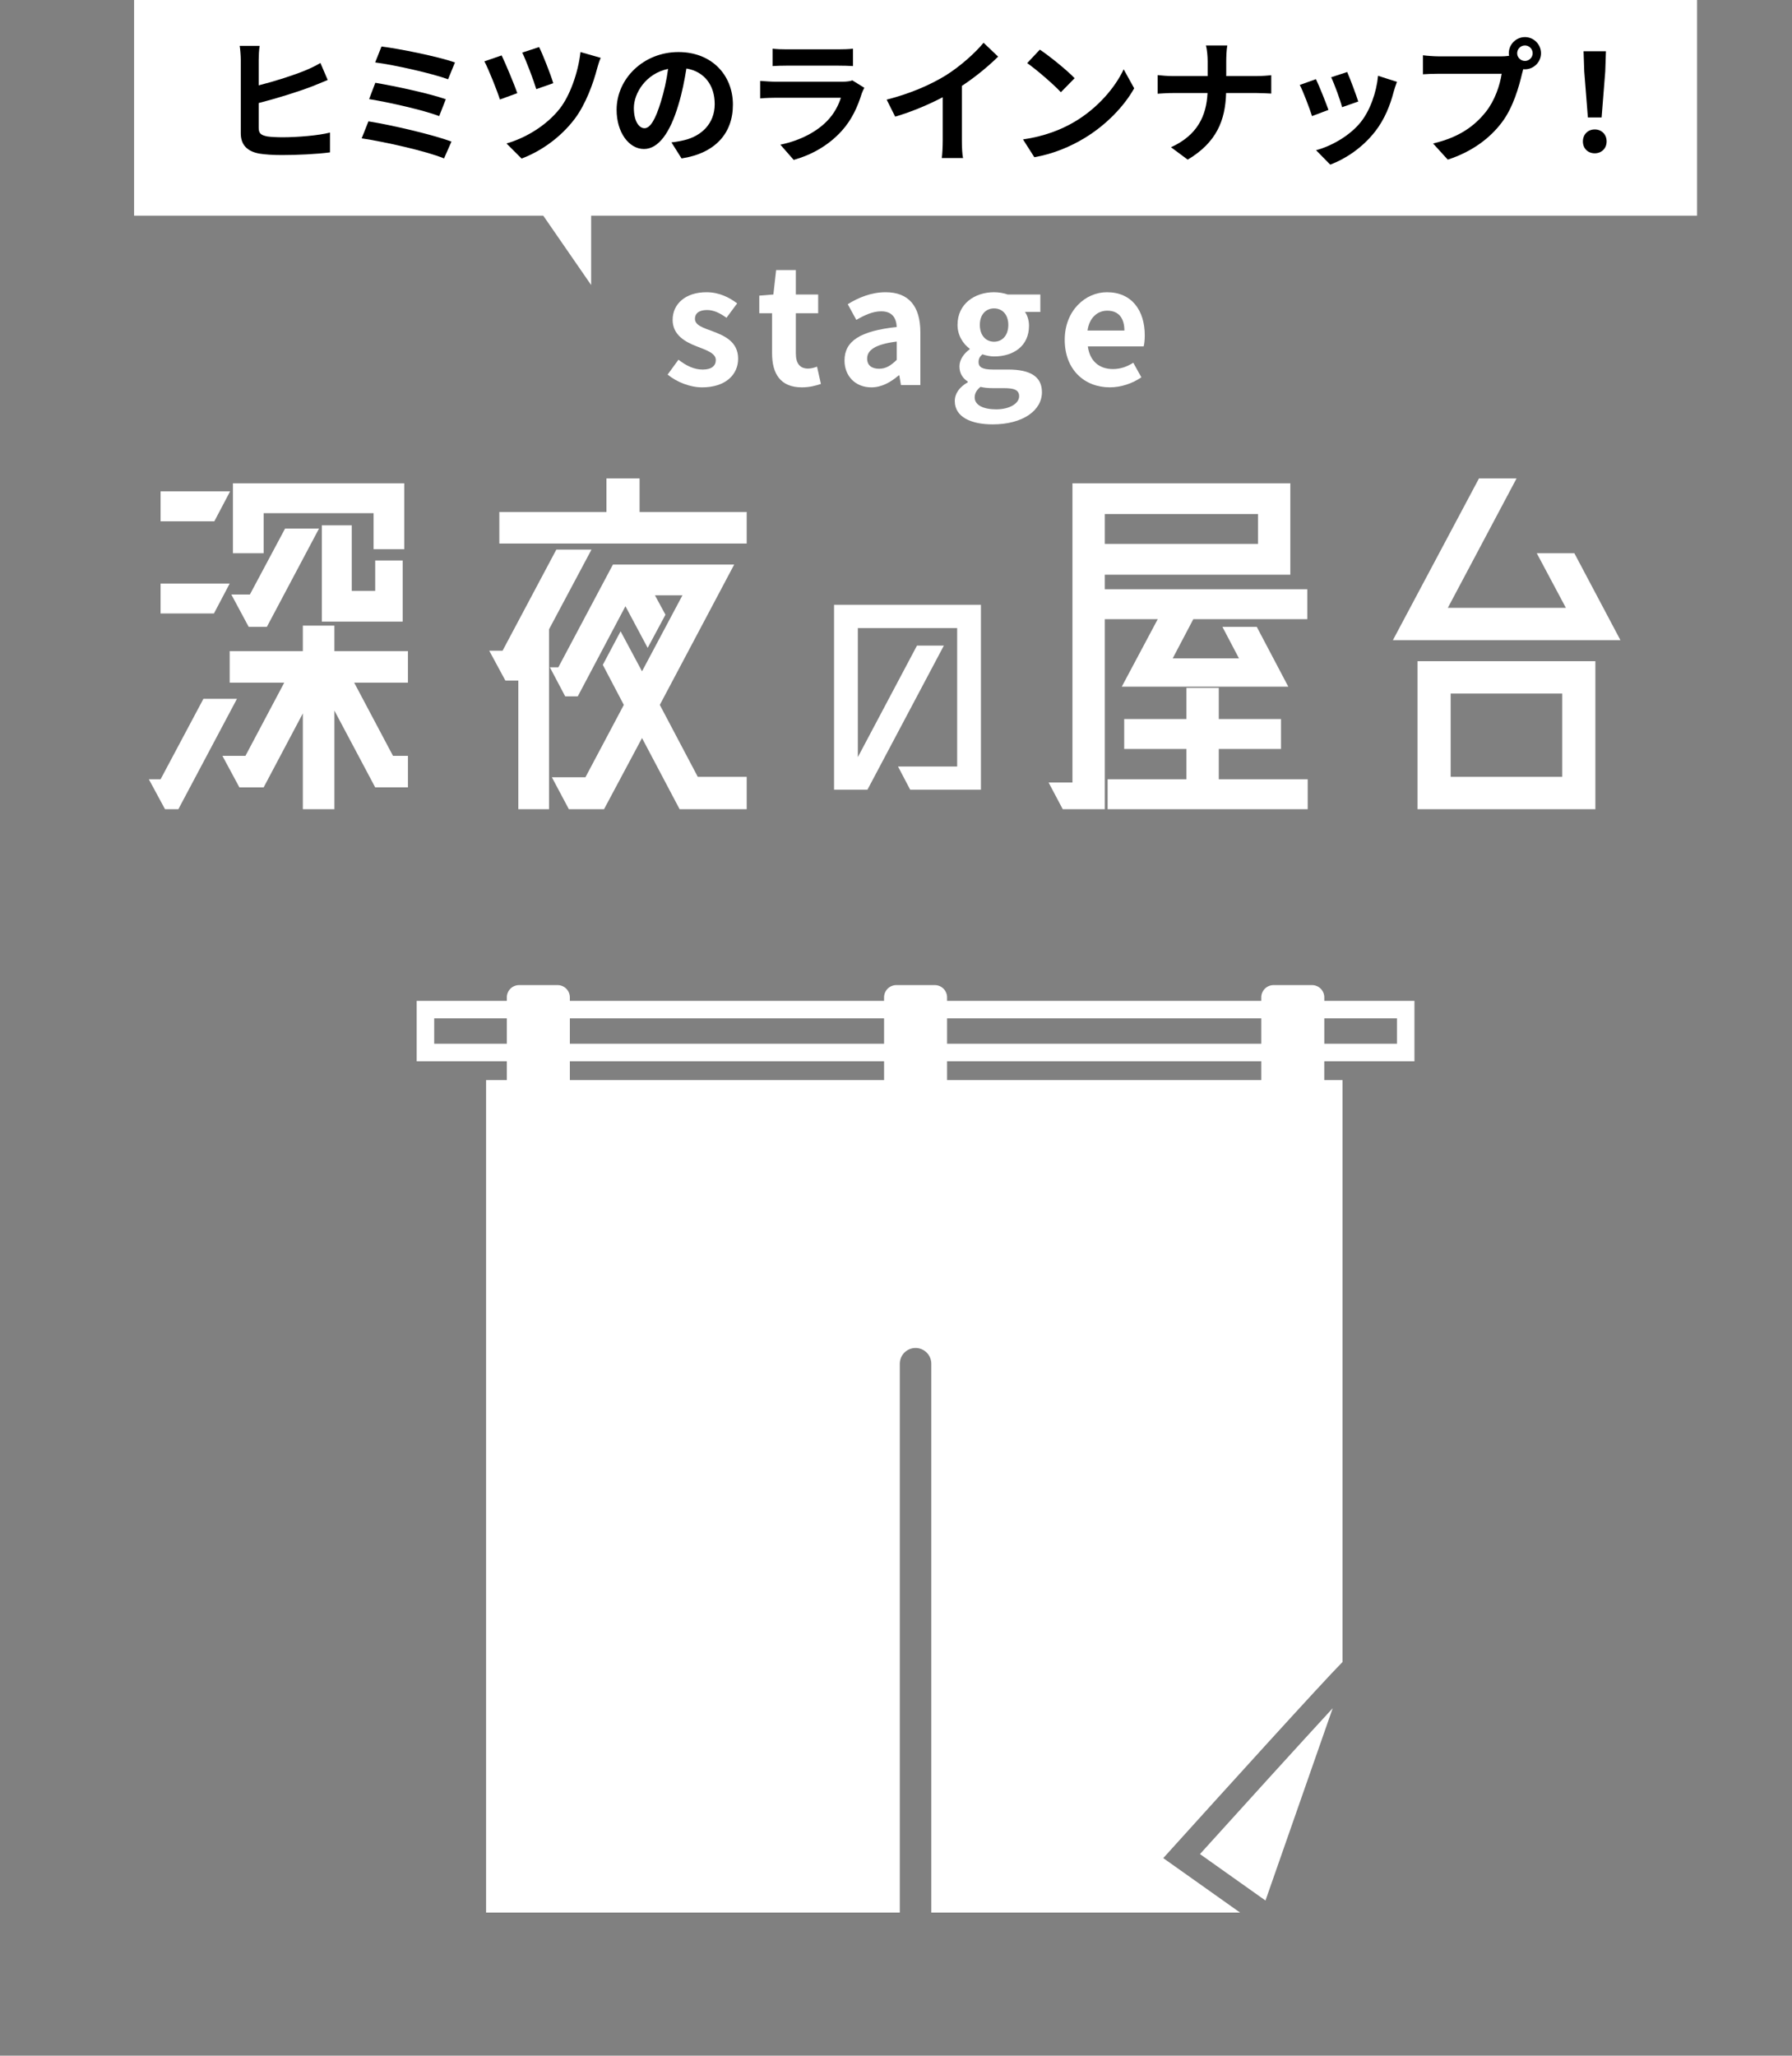 <?xml version="1.0" encoding="UTF-8"?><svg id="_レイヤー_2" xmlns="http://www.w3.org/2000/svg" viewBox="0 0 266 305"><rect x="0" y="0" width="266" height="305" fill="#808080" stroke="none"/><g id="_01"><path d="m209.957,157.462v-8.965h-13.381v-.52c0-1-.819-1.819-1.819-1.819h-5.716c-1,0-1.819.818-1.819,1.819v.52h-46.64v-.52c0-1-.819-1.819-1.819-1.819h-5.716c-1,0-1.819.818-1.819,1.819v.52h-46.64v-.52c0-1-.818-1.819-1.819-1.819h-5.716c-1,0-1.819.818-1.819,1.819v.52h-13.381v8.965h13.381v2.793h-3.078v123.513h61.41v-81.43c0-1.292,1.047-2.338,2.338-2.338s2.338,1.047,2.338,2.338v81.43h45.833l-11.4-8.08,1.373-1.519c6.838-7.565,22.172-24.496,25.233-27.576v-86.338h-2.708v-2.793h13.381Zm-2.598-6.367v3.769h-10.783v-3.769h10.783Zm-20.137,0v3.769h-46.64v-3.769h46.64Zm-55.994,0v3.769h-46.64v-3.769h46.64Zm-66.777,3.769v-3.769h10.783v3.769h-10.783Zm20.137,5.391v-2.793h46.64v2.793h-46.64Zm102.634,0h-46.64v-2.793h46.64v2.793Z" fill="#fff" fill-rule="evenodd"/><path d="m187.846,281.981l9.978-28.536c-4.933,5.353-13.208,14.463-19.702,21.644l9.724,6.893Z" fill="#fff" fill-rule="evenodd"/><path d="m99.101,55.575l1.608-2.208c1.199.937,2.352,1.464,3.6,1.464,1.345,0,1.944-.576,1.944-1.416,0-1.008-1.392-1.464-2.809-2.016-1.704-.648-3.6-1.681-3.6-3.937,0-2.4,1.944-4.104,5.017-4.104,1.943,0,3.456.816,4.56,1.656l-1.584,2.136c-.96-.696-1.896-1.152-2.88-1.152-1.225,0-1.801.528-1.801,1.297,0,.983,1.249,1.344,2.665,1.872,1.775.672,3.744,1.56,3.744,4.057,0,2.352-1.849,4.248-5.353,4.248-1.8,0-3.769-.792-5.112-1.896Z" fill="#fff"/><path d="m114.605,52.43v-5.952h-1.896v-2.616l2.089-.168.408-3.624h2.928v3.624h3.312v2.784h-3.312v5.952c0,1.536.624,2.257,1.824,2.257.432,0,.96-.145,1.32-.288l.576,2.568c-.721.239-1.656.504-2.833.504-3.191,0-4.416-2.04-4.416-5.041Z" fill="#fff"/><path d="m125.357,53.487c0-2.881,2.328-4.393,7.753-4.969-.072-1.32-.648-2.328-2.305-2.328-1.248,0-2.447.552-3.696,1.272l-1.271-2.328c1.584-.984,3.504-1.776,5.616-1.776,3.408,0,5.16,2.04,5.16,5.929v7.849h-2.88l-.24-1.44h-.096c-1.176,1.008-2.521,1.776-4.057,1.776-2.4,0-3.984-1.704-3.984-3.984Zm7.753-.096v-2.713c-3.288.408-4.393,1.32-4.393,2.521,0,1.056.744,1.512,1.776,1.512,1.008,0,1.752-.479,2.616-1.319Z" fill="#fff"/><path d="m141.725,59.511c0-1.128.695-2.088,1.92-2.784v-.12c-.696-.456-1.225-1.152-1.225-2.256,0-1.009.696-1.944,1.513-2.521v-.096c-.937-.673-1.801-1.944-1.801-3.528,0-3.145,2.568-4.849,5.425-4.849.744,0,1.464.144,2.017.336h4.848v2.592h-2.28c.337.456.601,1.2.601,2.041,0,3.023-2.305,4.56-5.185,4.56-.528,0-1.152-.119-1.729-.312-.359.312-.575.6-.575,1.152,0,.72.527,1.104,2.111,1.104h2.28c3.24,0,5.017,1.009,5.017,3.36,0,2.713-2.832,4.776-7.32,4.776-3.168,0-5.616-1.08-5.616-3.456Zm9.553-.72c0-.96-.792-1.2-2.232-1.2h-1.632c-.816,0-1.393-.072-1.873-.192-.6.48-.863,1.008-.863,1.561,0,1.128,1.248,1.775,3.192,1.775,2.016,0,3.408-.888,3.408-1.943Zm-1.608-10.585c0-1.561-.912-2.448-2.112-2.448s-2.112.888-2.112,2.448c0,1.607.937,2.496,2.112,2.496s2.112-.889,2.112-2.496Z" fill="#fff"/><path d="m158.045,50.414c0-4.345,3.072-7.057,6.265-7.057,3.696,0,5.616,2.712,5.616,6.408,0,.672-.071,1.32-.168,1.633h-8.28c.288,2.208,1.728,3.36,3.72,3.36,1.104,0,2.064-.337,3.024-.937l1.2,2.16c-1.32.912-3.024,1.488-4.681,1.488-3.768,0-6.696-2.616-6.696-7.057Zm8.857-1.368c0-1.8-.816-2.952-2.545-2.952-1.416,0-2.664,1.008-2.928,2.952h5.473Z" fill="#fff"/><path d="m30.195,103.684h4.979l-8.699,16.379h-1.98l-2.399-4.439h1.739l6.36-11.939Zm3.96-30.779l-2.34,4.44h-7.98v-4.44h10.32Zm-.061,13.68l-2.34,4.44h-7.92v-4.44h10.26Zm26.459,14.699h-7.979l5.76,10.86h2.22v4.68h-4.859l-6.06-11.399v14.639h-4.681v-14.219l-5.819,10.979h-3.6l-2.521-4.68h3.42l5.76-10.86h-8.1v-4.68h10.859v-3.779h4.681v3.779h10.919v4.68Zm-26.219-13.079h2.76l5.22-9.779h5.04l-7.74,14.579h-2.699l-2.58-4.8Zm4.8-12.06v5.939h-4.56v-10.379h25.438v9.779h-4.56v-5.34h-16.319Zm8.64,1.8h4.439v9.72h3.48v-4.5h4.079v9.06h-11.999v-14.279Z" fill="#fff"/><path d="m87.8,81.544l-6.3,11.82v26.698h-4.56v-19.079h-1.92l-2.4-4.439h1.98l7.979-15h5.22Zm7.14-5.579h15.899v4.68h-36.719v-4.68h15.899v-4.98h4.92v4.98Zm3,28.618l5.64,10.68h7.26v4.8h-9.959l-5.58-10.56-5.64,10.56h-5.22l-2.521-4.739h4.98l5.699-10.74-3.12-5.939,2.641-4.979,3.18,5.939,6-11.279h-4.08l1.56,2.88-2.64,4.92-3.3-6.18-7.08,13.379h-1.859l-2.28-4.319h1.26l8.1-15.239h18l-11.04,20.818Z" fill="#fff"/><path d="m145.609,117.171h-10.502l-1.807-3.445h8.779v-20.541h-14.744v19.155l8.779-16.551h3.991l-11.343,21.382h-4.957v-27.432h21.803v27.432Z" fill="#fff"/><path d="m171.852,91.865h-7.859v28.198h-6.24l-2.1-3.96h3.54v-44.397h32.339v13.56h-27.539v2.159h30.059v4.44h-16.919l-3.061,5.819h9.84l-2.46-4.68h5.1l4.681,8.88h-24.72l5.34-10.02Zm14.88-15.6h-22.739v4.439h22.739v-4.439Zm-5.82,39.358h13.2v4.439h-29.699v-4.439h11.699v-4.5h-9.239v-4.439h9.239v-4.62h4.8v4.62h9.24v4.439h-9.24v4.5Z" fill="#fff"/><path d="m219.534,70.985h5.58l-10.2,19.199h17.52l-4.319-8.1h5.579l6.84,12.899h-33.778l12.779-23.999Zm17.279,49.078h-26.398v-21.959h26.398v21.959Zm-21.479-4.8h16.56v-12.359h-16.56v12.359Z" fill="#fff"/><rect x="19.904" width="232" height="32" fill="#fff"/><path d="m38.401,8.883v3.781c2.381-.601,5.201-1.5,6.981-2.24.72-.301,1.4-.62,2.181-1.08l1.08,2.521c-.76.319-1.66.7-2.341.96-2.021.78-5.301,1.8-7.901,2.46v3.701c0,.86.4,1.08,1.3,1.261.58.079,1.4.119,2.301.119,2.101,0,5.321-.26,6.981-.699v2.94c-1.9.26-4.921.399-7.142.399-1.3,0-2.5-.08-3.36-.22-1.74-.32-2.74-1.26-2.74-3.001v-10.902c0-.58-.08-1.58-.16-2.08h2.96c-.1.62-.14,1.521-.14,2.08Z"/><path d="m67.013,21.006l-1.101,2.501c-2.7-1.121-9.021-2.501-12.223-2.981l1-2.521c3.421.54,9.582,1.98,12.323,3.001Zm-.841-6.281l-.979,2.5c-2.301-.88-7.422-2.04-10.402-2.521l.92-2.42c2.86.479,7.941,1.561,10.462,2.44Zm1.36-5.461l-1.02,2.5c-2.321-.86-8.002-2.141-10.822-2.5l.939-2.361c2.621.32,8.382,1.48,10.902,2.361Z"/><path d="m76.784,13.824l-2.581.94c-.399-1.301-1.72-4.581-2.3-5.661l2.561-.881c.6,1.261,1.86,4.241,2.32,5.602Zm11.862-3.701c-.56,2.181-1.7,5.361-3.36,7.542-2.101,2.761-5.001,4.781-7.862,5.861l-2.24-2.24c2.741-.78,5.861-2.581,7.901-5.161,1.501-1.9,2.741-5.342,3.081-8.402l3.001.86c-.221.5-.4,1.101-.521,1.54Zm-6.521,2.221l-2.521.881c-.38-1.28-1.48-4.182-2.08-5.422l2.5-.82c.5.98,1.721,4.062,2.101,5.361Z"/><path d="m101.169,23.507l-1.5-2.381c.76-.08,1.32-.2,1.86-.32,2.561-.6,4.561-2.44,4.561-5.361,0-2.761-1.5-4.82-4.2-5.281-.28,1.701-.62,3.541-1.2,5.422-1.2,4.041-2.921,6.521-5.102,6.521-2.221,0-4.061-2.44-4.061-5.821,0-4.621,4.001-8.562,9.182-8.562,4.961,0,8.082,3.441,8.082,7.802,0,4.221-2.581,7.202-7.622,7.982Zm-5.501-4.481c.84,0,1.62-1.261,2.44-3.961.46-1.48.84-3.181,1.061-4.841-3.301.68-5.081,3.601-5.081,5.801,0,2.021.8,3.001,1.58,3.001Z"/><path d="m127.919,13.864c-.601,1.94-1.46,3.881-2.961,5.541-2.021,2.24-4.581,3.601-7.142,4.321l-1.98-2.261c3.001-.62,5.401-1.94,6.922-3.501,1.08-1.1,1.7-2.34,2.061-3.46h-9.662c-.48,0-1.48.02-2.32.1v-2.601c.84.06,1.7.12,2.32.12h9.902c.64,0,1.18-.08,1.46-.2l1.78,1.101c-.14.26-.3.62-.38.84Zm-11.162-6.541h7.701c.62,0,1.601-.021,2.16-.101v2.581c-.54-.04-1.479-.061-2.2-.061h-7.661c-.641,0-1.501.021-2.081.061v-2.581c.561.08,1.4.101,2.081.101Z"/><path d="m140.357,11.204c2.061-1.28,4.342-3.281,5.642-4.861l2.16,2.061c-1.52,1.5-3.44,3.061-5.381,4.341v8.082c0,.88.04,2.12.18,2.62h-3.16c.08-.48.14-1.74.14-2.62v-6.401c-2.061,1.08-4.601,2.16-7.062,2.88l-1.26-2.521c3.58-.92,6.521-2.22,8.741-3.58Z"/><path d="m159.513,18.065c3.421-2.021,6.021-5.081,7.282-7.782l1.561,2.821c-1.521,2.7-4.182,5.461-7.402,7.401-2.021,1.22-4.601,2.341-7.421,2.82l-1.681-2.641c3.121-.439,5.721-1.46,7.661-2.62Zm0-6.462l-2.04,2.081c-1.04-1.12-3.541-3.301-5.001-4.321l1.88-2c1.4.939,4.001,3.021,5.161,4.24Z"/><path d="m178.999,6.743h3.181c-.12.62-.16,1.72-.16,2.36v2.181h4.501c.92,0,1.761-.08,2.181-.12v2.721c-.42-.021-1.4-.08-2.201-.08h-4.501c-.119,4.021-1.38,7.301-5.701,9.882l-2.48-1.841c3.921-1.78,5.262-4.661,5.422-8.041h-5.102c-.88,0-1.681.06-2.301.1v-2.761c.601.061,1.421.141,2.221.141h5.201v-2.201c0-.68-.08-1.72-.26-2.34Z"/><path d="m197.194,16.305l-2.44.92c-.34-1.08-1.341-3.74-1.82-4.62l2.4-.86c.5,1.02,1.46,3.44,1.86,4.561Zm9.682-2.7c-.52,2.021-1.359,4.101-2.72,5.861-1.86,2.4-4.361,4.08-6.702,4.961l-2.101-2.141c2.201-.58,4.981-2.101,6.642-4.181,1.36-1.7,2.32-4.361,2.561-6.861l2.801.899c-.24.641-.36,1.061-.48,1.461Zm-5.261,1.46l-2.4.84c-.24-.979-1.12-3.4-1.62-4.44l2.38-.78c.381.86,1.36,3.461,1.641,4.381Z"/><path d="m226.364,5.503c1.301,0,2.381,1.08,2.381,2.4,0,1.3-1.08,2.38-2.381,2.38-.08,0-.18,0-.26-.02-.06.22-.1.42-.16.6-.46,1.961-1.32,5.062-3.001,7.282-1.8,2.4-4.48,4.381-8.041,5.541l-2.181-2.4c3.961-.921,6.222-2.661,7.842-4.701,1.32-1.66,2.08-3.921,2.34-5.642h-9.302c-.92,0-1.88.04-2.38.08v-2.82c.58.08,1.72.16,2.38.16h9.263c.279,0,.72-.021,1.14-.08-.02-.12-.04-.24-.04-.38,0-1.32,1.08-2.4,2.4-2.4Zm0,3.54c.62,0,1.141-.52,1.141-1.14,0-.641-.521-1.16-1.141-1.16-.64,0-1.16.52-1.16,1.16,0,.62.521,1.14,1.16,1.14Z"/><path d="m234.961,20.985c0-1.06.76-1.78,1.76-1.78,1.001,0,1.761.721,1.761,1.78,0,1.041-.76,1.761-1.761,1.761-1.02,0-1.76-.72-1.76-1.761Zm.2-10.401l-.101-2.981h3.321l-.101,2.981-.54,6.841h-2.04l-.54-6.841Z"/><polygon points="87.748 42.29 87.748 25.258 75.984 25.258 87.748 42.29" fill="#fff"/><rect width="266" height="305" fill="none"/></g></svg>
